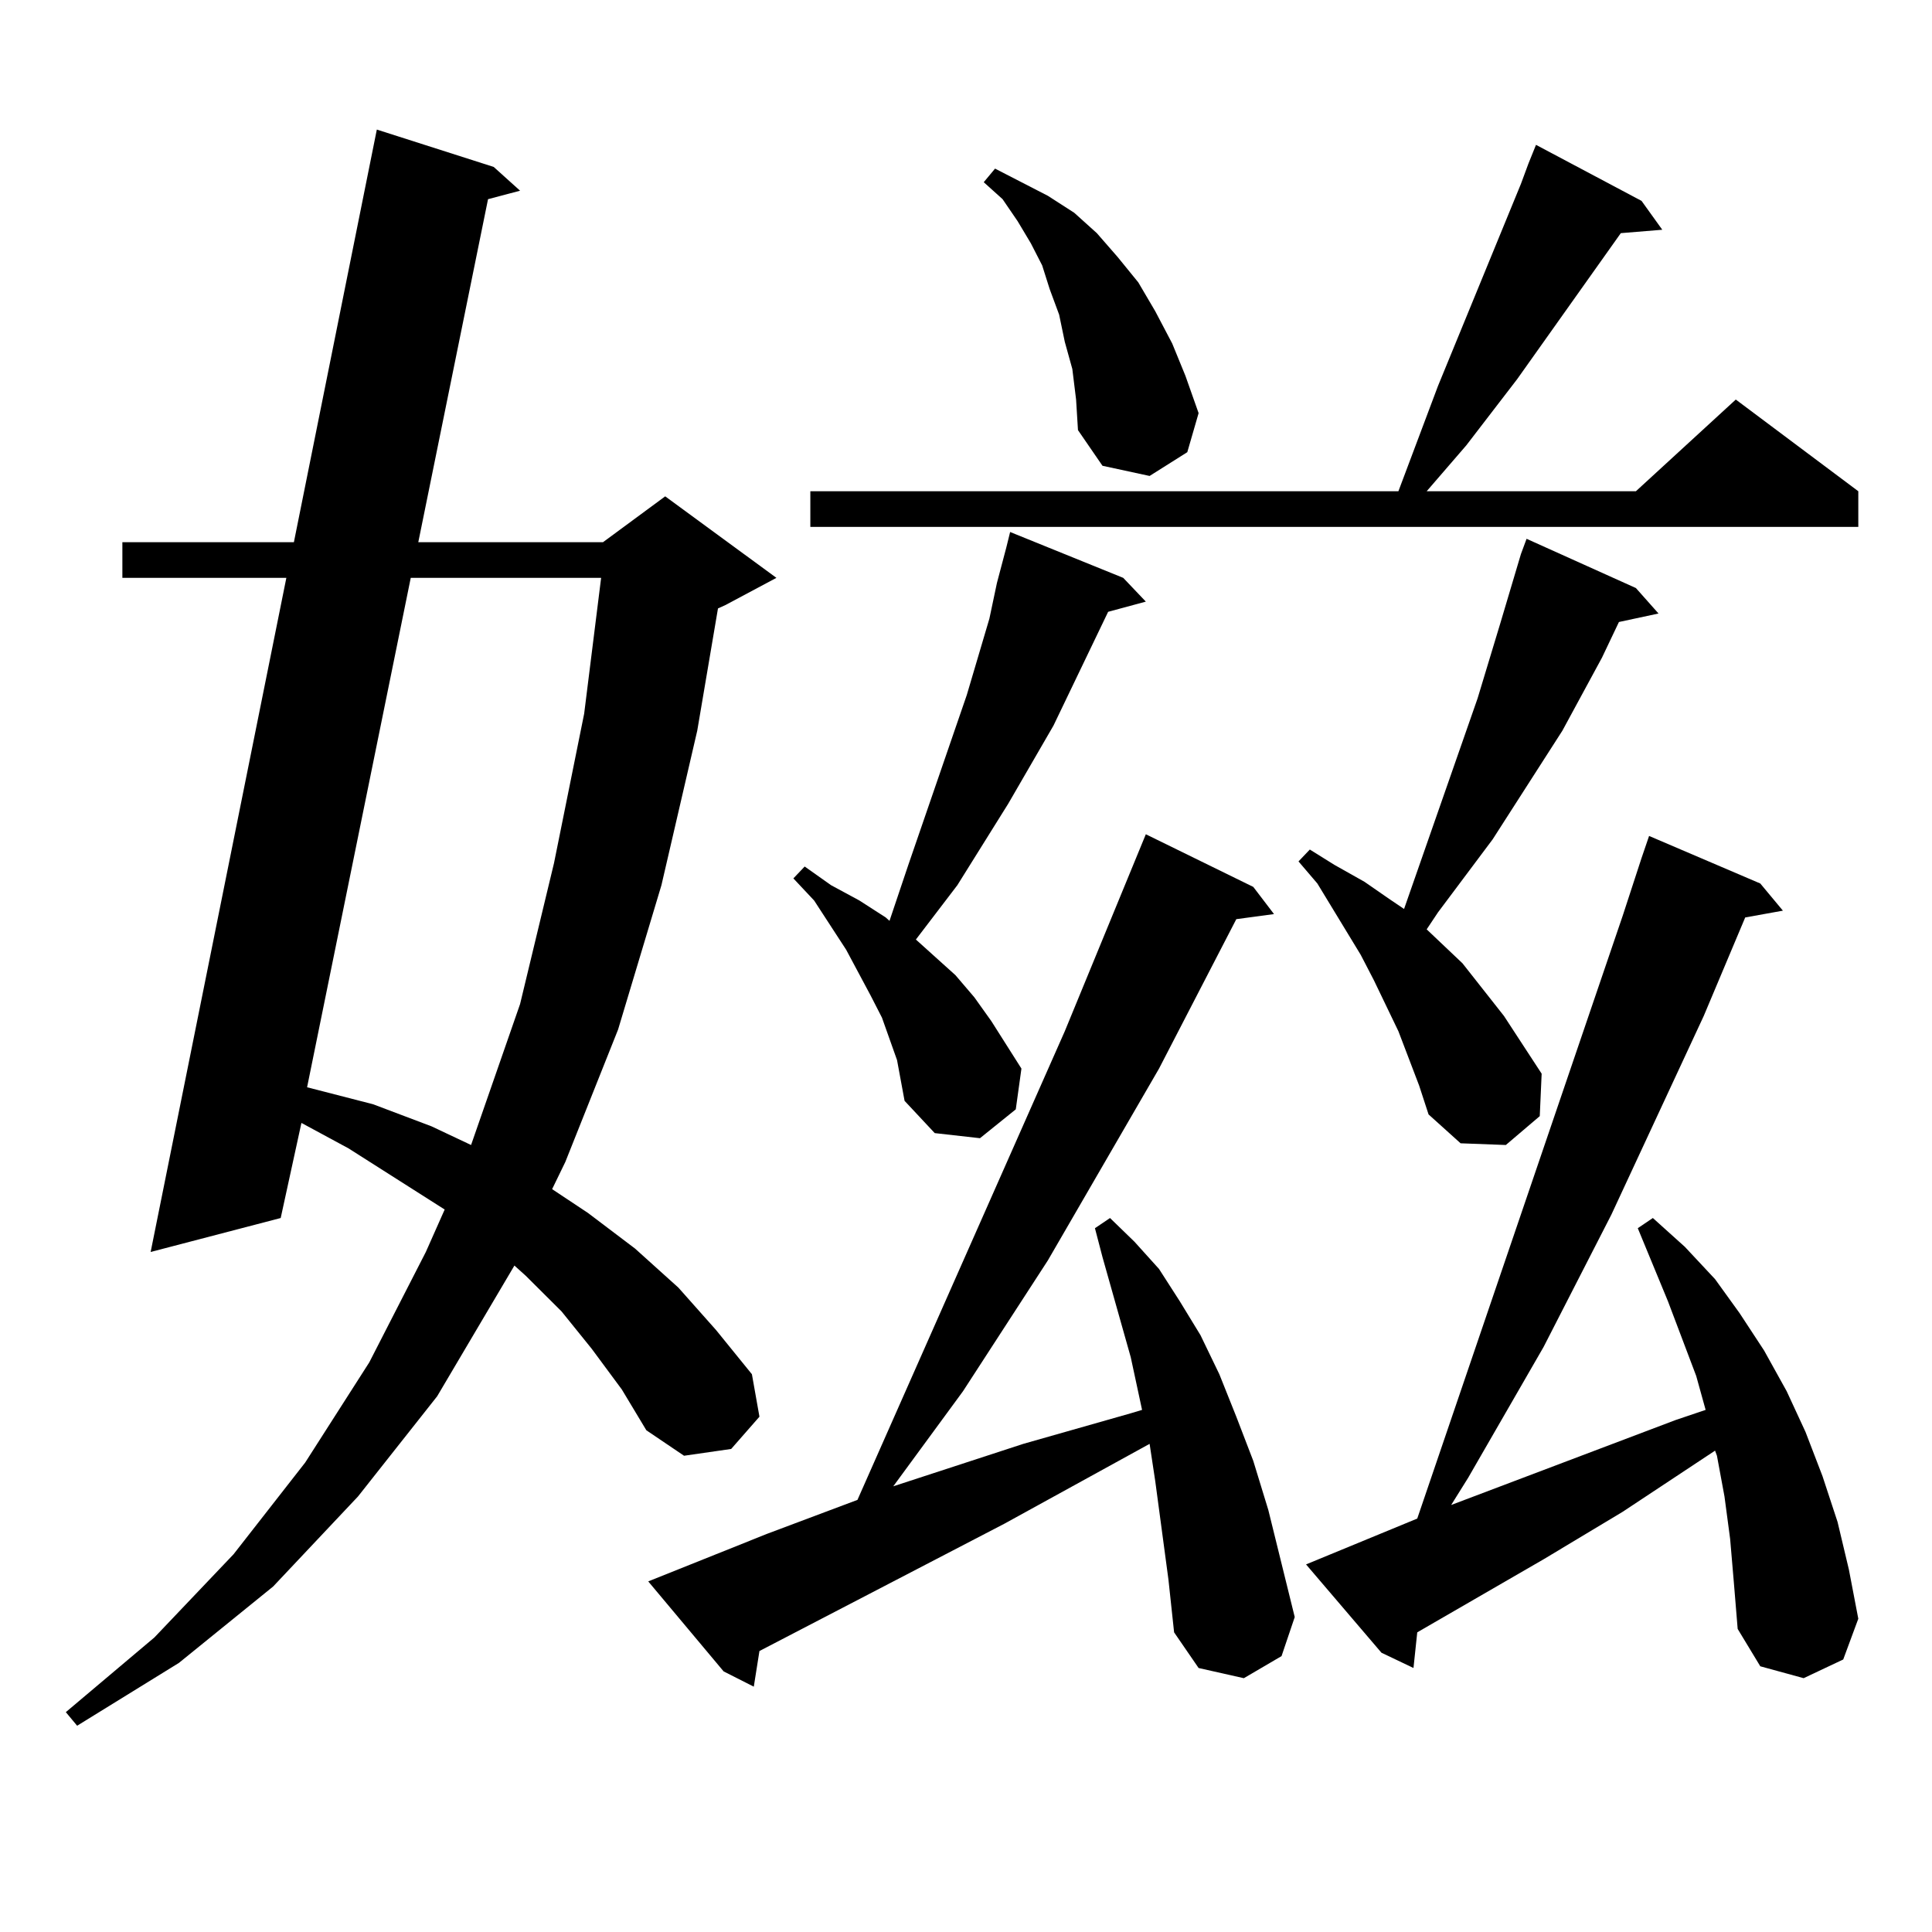 <?xml version="1.0" encoding="utf-8"?>
<!-- Generator: Adobe Illustrator 16.0.0, SVG Export Plug-In . SVG Version: 6.00 Build 0)  -->
<!DOCTYPE svg PUBLIC "-//W3C//DTD SVG 1.1//EN" "http://www.w3.org/Graphics/SVG/1.1/DTD/svg11.dtd">
<svg version="1.1" id="图层_1" xmlns="http://www.w3.org/2000/svg" xmlns:xlink="http://www.w3.org/1999/xlink" x="0px" y="0px"
	 width="1000px" height="1000px" viewBox="0 0 1000 1000" enable-background="new 0 0 1000 1000" xml:space="preserve">
<path d="M306.261,698.117l-15.609-19.336l-18.536-18.457l-5.854-5.273l-39.999,67.676l-40.975,51.855l-43.901,46.582l-48.779,39.551
	l-52.682,32.52l-5.854-7.031l45.853-38.672l40.975-43.066l37.072-47.461l33.17-51.855l29.268-57.129l9.756-21.973l-49.755-31.641
	l-24.39-13.184l-10.731,49.219L77.974,648.02l70.242-348.926H63.34v-18.457h88.778l42.926-213.574l60.486,19.336l13.658,12.305
	l-16.585,4.395l-36.097,177.539h95.607l32.194-23.73l57.56,42.188l-26.341,14.063l-3.902,1.758l-10.731,63.281l-18.536,79.98
	l-22.438,74.707l-27.316,68.555l-6.829,14.063l18.536,12.305l24.39,18.457l22.438,20.215l19.512,21.973l18.536,22.852l3.902,21.973
	l-14.634,16.699l-24.39,3.516l-19.512-13.184l-12.683-21.094L306.261,698.117z M212.604,299.094l-53.657,263.672l34.146,8.789
	l30.243,11.426l20.487,9.668l25.365-72.949l17.561-72.949l15.609-77.344l8.78-70.313H212.604z M604.79,817.648l-6.829-50.977
	l-2.927-19.336l-75.12,41.309l-126.826,65.918l-2.927,18.457l-15.609-7.91l-39.023-46.582l61.462-24.609l46.828-17.578
	l107.314-242.578l41.95-101.953l55.608,27.246l10.731,14.063l-19.512,2.637l-39.999,77.344l-57.56,99.316l-43.901,67.676
	l-36.097,49.219l67.315-21.973l55.608-15.82l5.854-1.758l-5.854-27.246l-14.634-51.855l-3.902-14.941l7.805-5.273l12.683,12.305
	l12.683,14.063l10.731,16.699l10.731,17.578l9.756,20.215l8.78,21.973l8.78,22.852l7.805,25.488l13.658,55.371l-6.829,20.215
	l-19.512,11.426l-23.414-5.273l-12.683-18.457L604.79,817.648z M464.306,548.703l-7.805-21.973l-5.854-11.426l-12.683-23.73
	l-16.585-25.488l-10.731-11.426l5.854-6.152l13.658,9.668l14.634,7.91l13.658,8.789l1.951,1.758l9.756-29.004l30.243-87.891
	l11.707-39.551l3.902-18.457l4.878-18.457l1.951-7.91l58.535,23.73l11.707,12.305l-19.512,5.273l-28.292,58.887l-23.414,40.43
	l-26.341,42.188l-21.463,28.125l20.487,18.457l9.756,11.426l8.78,12.305l7.805,12.305l7.805,12.305l-2.927,21.094l-18.536,14.941
	l-23.414-2.637l-15.609-16.699l-1.951-10.547L464.306,548.703z M849.662,103.977l10.731,14.941l-21.463,1.758l-53.657,75.586
	l-26.341,34.277l-20.487,23.73h108.29l51.706-47.461l63.413,47.461v18.457H419.429V254.27h304.383l20.487-54.492l42.926-104.59
	l3.902-10.547l3.902-9.668L849.662,103.977z M555.035,190.988l-3.902-14.063l-2.927-14.063l-4.878-13.184l-3.902-12.305
	l-5.854-11.426l-6.829-11.426l-7.805-11.426l-9.756-8.789l5.854-7.031l27.316,14.063l13.658,8.789l11.707,10.547l10.731,12.305
	l10.731,13.184l8.78,14.941l8.78,16.699l6.829,16.699l6.829,19.336l-5.854,20.215l-19.512,12.305l-24.39-5.273l-12.683-18.457
	l-0.976-15.82L555.035,190.988z M734.543,561.887l-10.731-28.125l-12.683-26.367l-6.829-13.184l-22.438-36.914l-9.756-11.426
	l5.854-6.152l12.683,7.91l15.609,8.789l12.683,8.789l7.805,5.273l38.048-108.984l11.707-38.672l10.731-36.035l2.927-7.91
	l56.584,25.488l11.707,13.184l-20.487,4.395l-8.78,18.457l-20.487,37.793l-36.097,56.25l-28.292,37.793l-5.854,8.789l18.536,17.578
	l21.463,27.246l9.756,14.941l9.756,14.941l-0.976,21.973l-17.561,14.941l-23.414-0.879l-16.585-14.941L734.543,561.887z
	 M895.515,796.555l-2.927-21.973l-3.902-21.094l-0.976-2.637l-47.804,31.641l-40.975,24.609l-65.364,37.793l-1.951,18.457
	l-16.585-7.91l-39.023-45.703l57.56-23.73l106.339-312.012l9.756-29.883l3.902-11.426l57.56,24.609l11.707,14.063l-19.512,3.516
	l-21.463,50.977l-47.804,102.832l-35.121,68.555l-39.023,67.676l-8.78,14.063l116.095-43.945l15.609-5.273l-4.878-17.578
	l-14.634-38.672l-15.609-37.793l7.805-5.273l16.585,14.941l15.609,16.699l12.683,17.578l12.683,19.336l11.707,21.094l9.756,21.094
	l8.78,22.852l7.805,23.73l5.854,24.609l4.878,25.488l-7.805,21.094l-20.487,9.668l-22.438-6.152l-11.707-19.336l-1.951-23.73
	L895.515,796.555z"/>
</svg>
